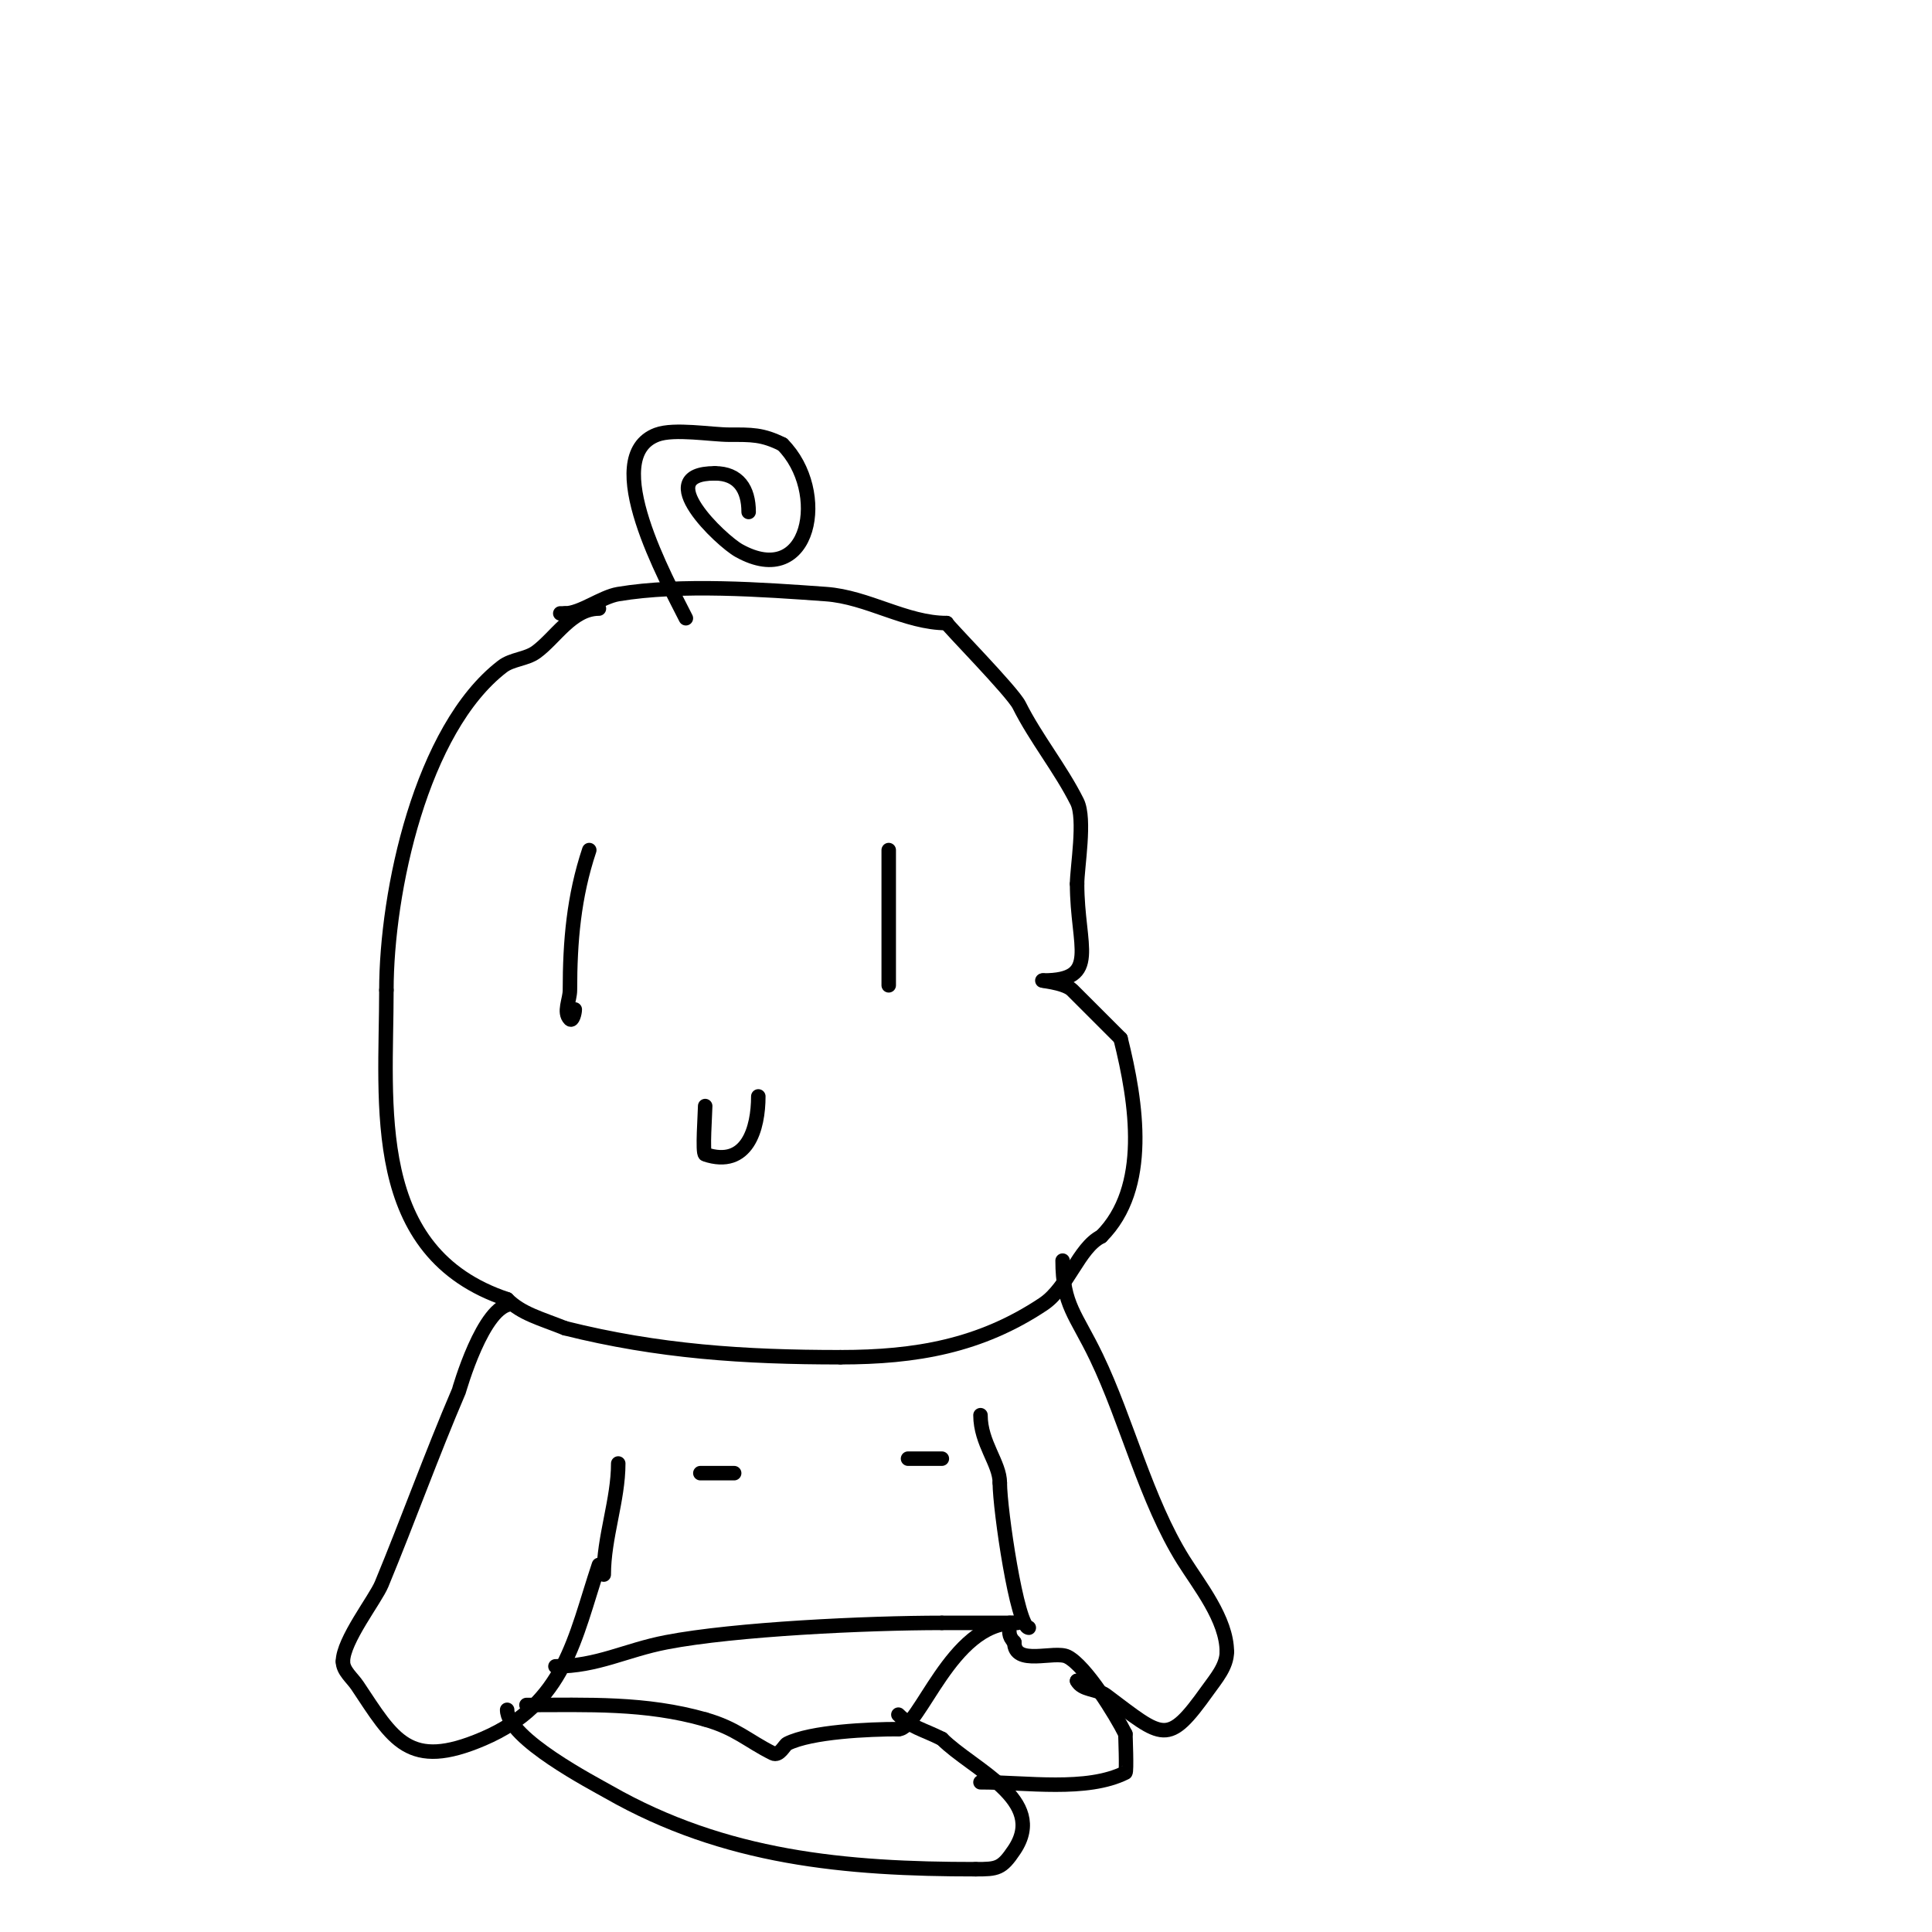 <svg viewBox='0 0 400 400' version='1.1' xmlns='http://www.w3.org/2000/svg' xmlns:xlink='http://www.w3.org/1999/xlink'><g fill='none' stroke='#000000' stroke-width='3' stroke-linecap='round' stroke-linejoin='round'><path d='M124,126c-5.555,0 -9.033,6.115 -13,9c-2.053,1.493 -4.988,1.452 -7,3c-16.848,12.96 -24,46.724 -24,67'/><path d='M80,205c0,23.808 -3.957,54.348 25,64'/><path d='M105,269c3.002,3.002 6.858,3.943 12,6'/><path d='M117,275c19.334,4.833 37.048,6 57,6'/><path d='M174,281c15.601,0 28.961,-2.307 42,-11c5.155,-3.436 7.307,-11.653 12,-14'/><path d='M228,256c10.069,-10.069 7.345,-27.621 4,-41'/><path d='M232,215c-2.846,-2.846 -6.985,-6.985 -10,-10c-1.681,-1.681 -7.32,-2 -6,-2'/><path d='M216,203c11.872,0 7,-7.003 7,-20'/><path d='M223,183c0,-3.378 1.773,-13.454 0,-17c-3.427,-6.854 -8.566,-13.132 -12,-20c-1.42,-2.839 -15,-16.608 -15,-17'/><path d='M196,129c-8.48,0 -16.344,-5.382 -25,-6c-13.081,-0.934 -29.991,-2.168 -43,0c-3.444,0.574 -7.801,4 -11,4'/><path d='M117,127l-1,0'/><path d='M142,128c-3.779,-7.559 -18.169,-33.437 -6,-38c3.568,-1.338 11.301,0 15,0c4.554,0 6.806,-0.097 11,2'/><path d='M162,92c9.654,9.654 5.858,30.254 -9,22c-3.653,-2.03 -18.487,-16 -5,-16'/><path d='M148,98c4.872,0 7,3.211 7,8'/><path d='M122,176c-3.209,9.627 -4,18.904 -4,29c0,2 -1.414,4.586 0,6c0.527,0.527 1,-1.255 1,-2'/><path d='M184,176c0,9.333 0,18.667 0,28'/><path d='M146,229c0,1.341 -0.619,9.794 0,10c8.735,2.912 11,-5.384 11,-12'/><path d='M106,270c-5.938,0 -10.987,17.969 -11,18c-5.657,13.199 -10.509,26.731 -16,40c-1.283,3.101 -8,11.657 -8,16'/><path d='M71,344c0,1.944 1.922,3.383 3,5c7.43,11.145 10.599,17.6 26,11c17.032,-7.299 18.903,-20.709 24,-36'/><path d='M115,345c8.727,0 14.445,-3.355 23,-5c14.153,-2.722 41.407,-4 57,-4'/><path d='M195,336c3.333,0 6.667,0 10,0c0.034,0 7.96,0 5,0'/><path d='M210,336c-13.142,0 -19.56,22 -24,22'/><path d='M186,358c-6.116,0 -18.051,0.526 -23,3c-0.606,0.303 -1.633,2.683 -3,2c-5.213,-2.607 -7.551,-5.157 -14,-7'/><path d='M146,356c-12.377,-3.536 -24.26,-3 -37,-3'/><path d='M105,354c0,5.956 17.894,15.225 21,17c24.12,13.783 49.095,16 76,16'/><path d='M202,387c4.453,0 5.392,-0.088 8,-4c6.933,-10.4 -8.56,-16.56 -15,-23'/><path d='M195,360c-4.057,-2.029 -6.337,-2.337 -9,-5'/><path d='M203,369c9.487,0 22.003,1.998 30,-2c0.313,-0.157 0,-7.714 0,-8'/><path d='M233,359c-1.993,-3.986 -8.208,-14.104 -12,-16c-2.698,-1.349 -11,2.087 -11,-3'/><path d='M210,340c-1.318,-1.318 -1,-2.215 -1,-4'/><path d='M220,261c0,9.195 2.744,11.134 7,20c6.35,13.229 10.245,29.592 18,42c3.258,5.213 9,12.264 9,19'/><path d='M254,342c0,2.981 -2.267,5.574 -4,8c-8.315,11.641 -9.078,9.942 -21,1c-1.789,-1.342 -5,-1 -6,-3'/><path d='M223,348l0,0'/><path d='M213,337c-2.392,0 -6,-24.478 -6,-30'/><path d='M207,307c0,-4.061 -4,-8.186 -4,-14'/><path d='M125,326c0,-7.719 3,-15.451 3,-23'/><path d='M152,305c-2.333,0 -4.667,0 -7,0'/><path d='M195,302c-2.333,0 -4.667,0 -7,0'/></g>
</svg>